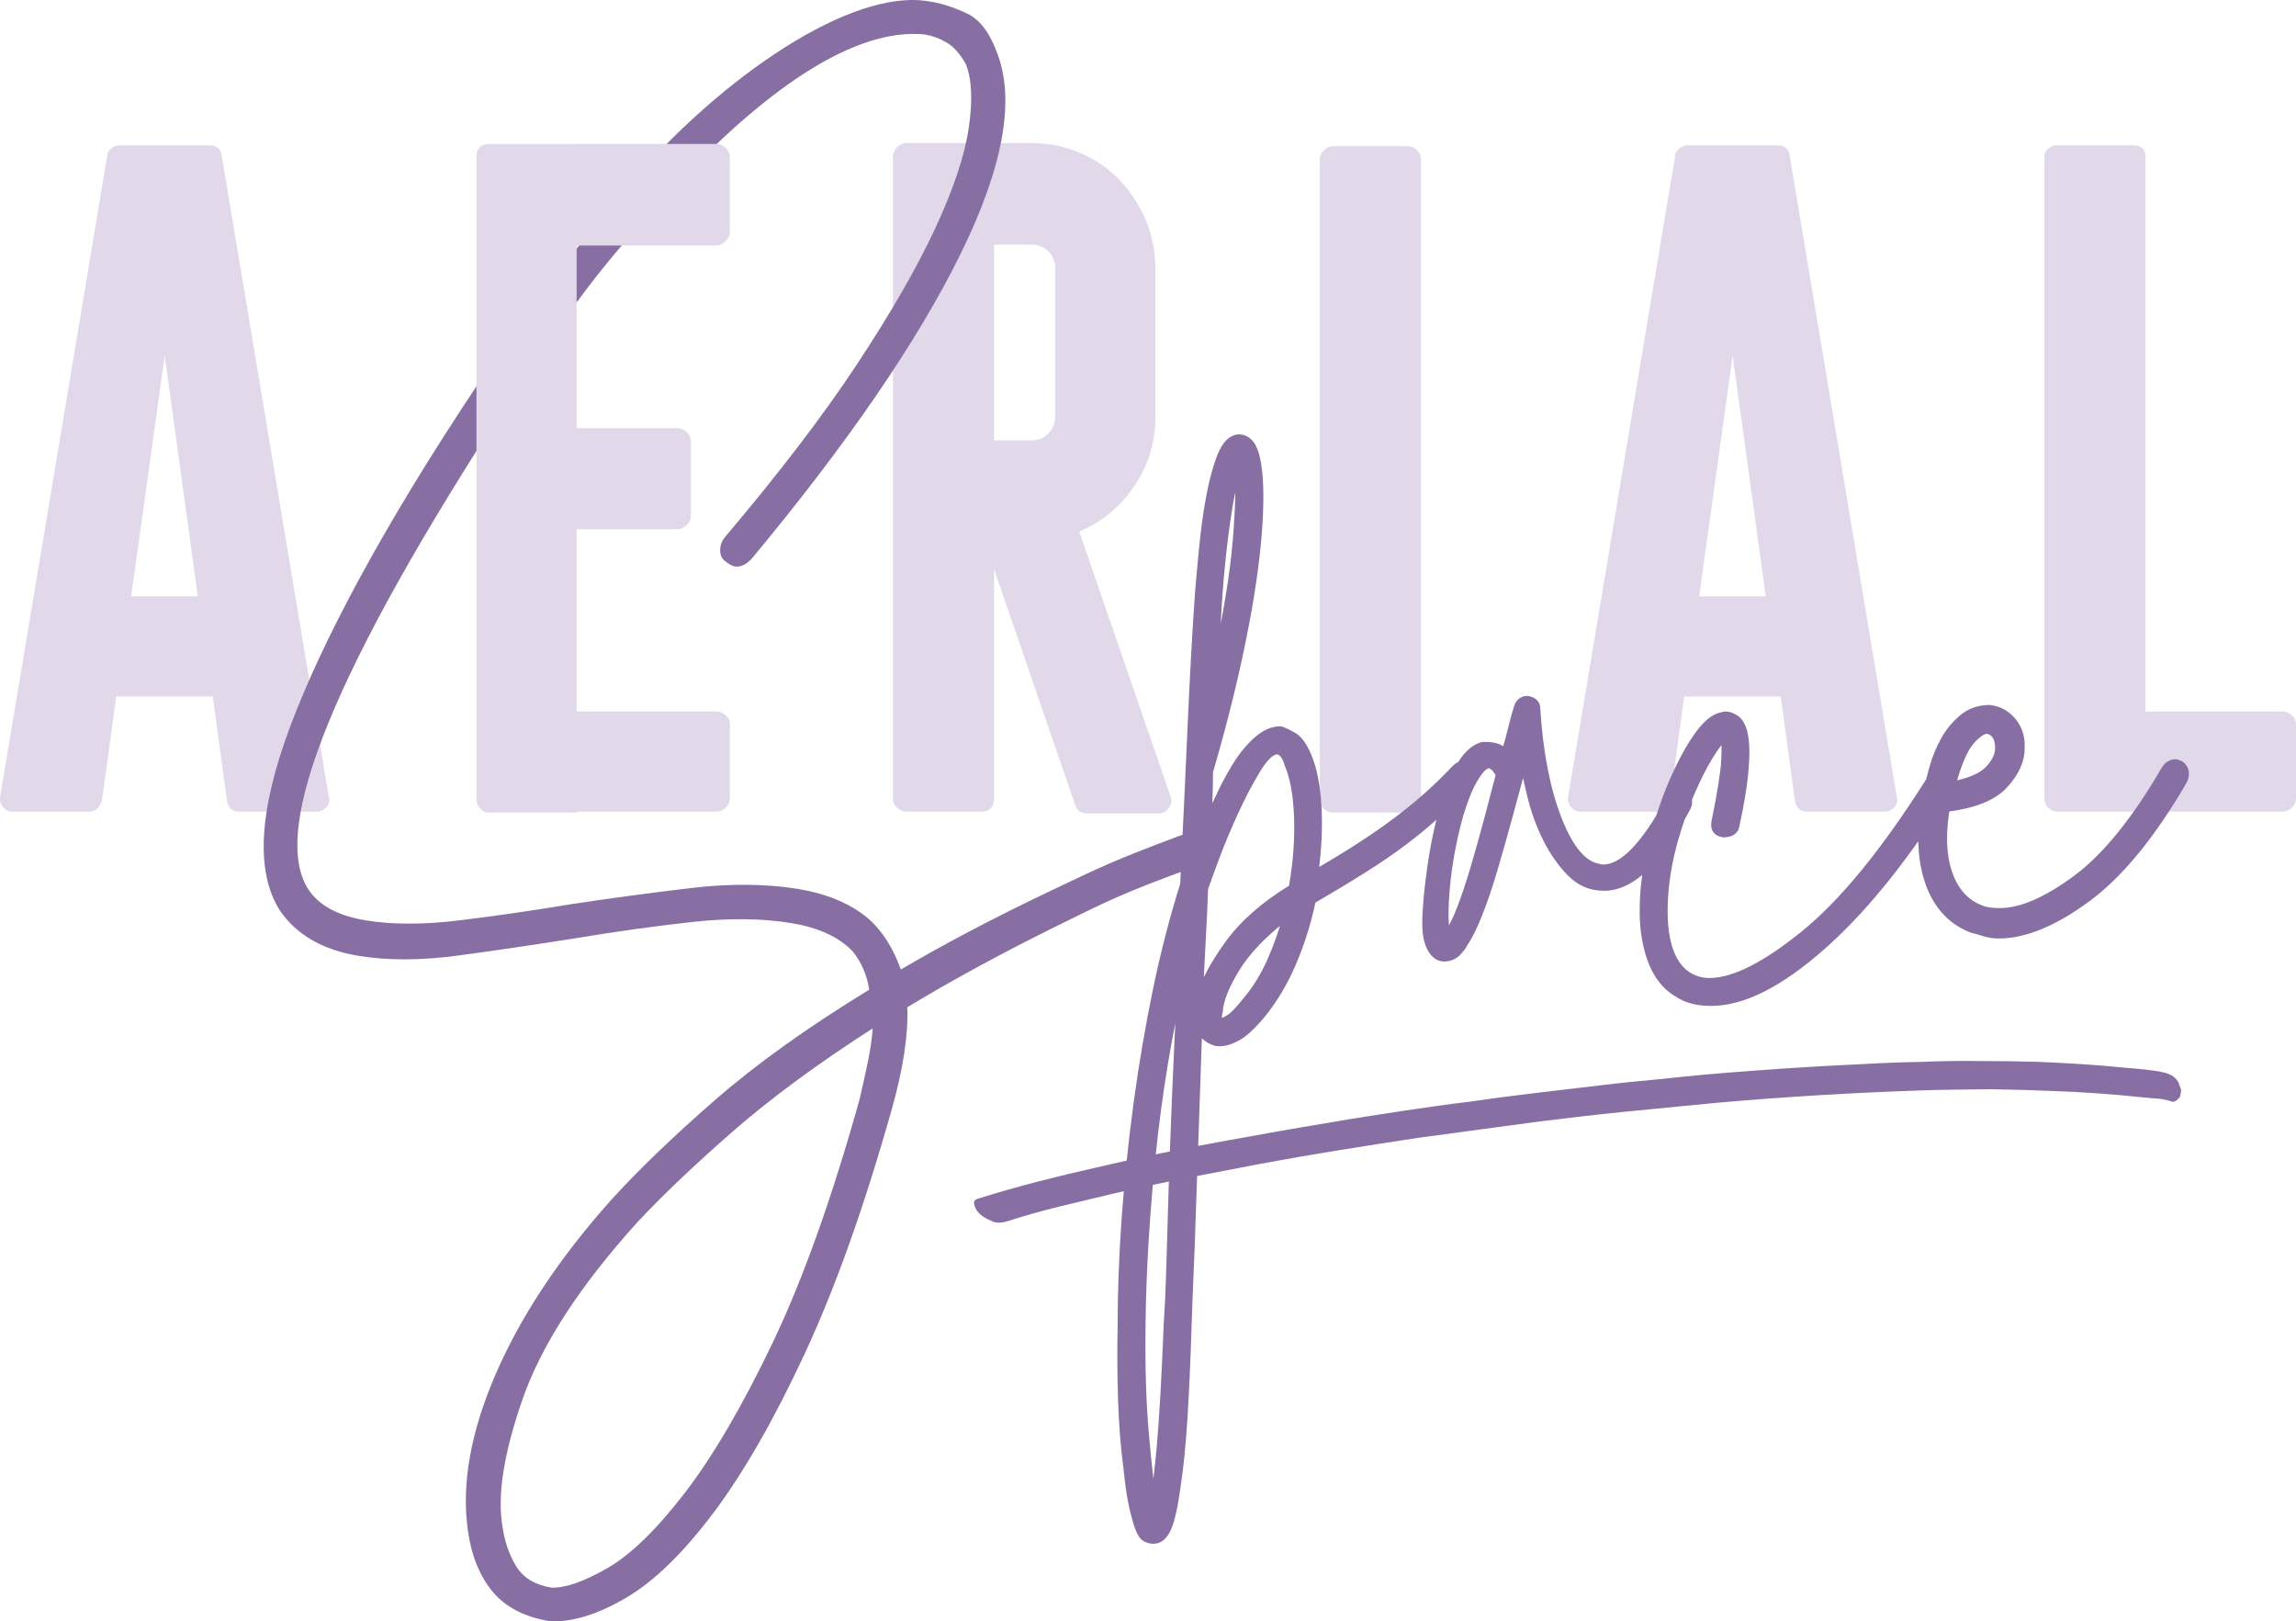 <?xml version="1.0" encoding="UTF-8"?> <!-- Creator: CorelDRAW 2020 (64-Bit) --> <svg xmlns="http://www.w3.org/2000/svg" xmlns:xlink="http://www.w3.org/1999/xlink" xmlns:xodm="http://www.corel.com/coreldraw/odm/2003" xml:space="preserve" width="227.029mm" height="160.317mm" style="shape-rendering:geometricPrecision; text-rendering:geometricPrecision; image-rendering:optimizeQuality; fill-rule:evenodd; clip-rule:evenodd" viewBox="0 0 22688.67 16021.63"> <defs> <style type="text/css"> <![CDATA[ .fil0 {fill:#E1D9EA;fill-rule:nonzero} .fil1 {fill:#876FA3;fill-rule:nonzero} ]]> </style> </defs> <g id="Слой_x0020_1">  <g id="_2708176060528"> <path class="fil0" d="M9822.73 4352.05l367.33 0c68.66,0 125.37,-23.1 170.23,-69.44 44.77,-46.2 67.17,-102.21 67.17,-167.96l0 -1460.21c0,-68.66 -22.4,-125.37 -67.17,-170.15 -44.86,-44.85 -101.58,-67.25 -170.23,-67.25l-367.33 0 0 1935.01zm927.2 3686.36c-59.77,0 -100.08,-23.87 -120.89,-71.64l-806.3 -2342.64 0 2266.46c0,86.64 -43.29,129.91 -129.86,129.91l-730.11 0c-35.82,0 -67.95,-11.86 -96.31,-35.81 -28.42,-23.88 -42.58,-55.24 -42.58,-94.1l0 -6346.94c0,-29.85 13.43,-58.92 40.38,-87.36 26.86,-28.35 59.62,-42.58 98.51,-42.58l1227.3 0c170.23,0 330.65,32.13 481.48,96.31 150.76,64.26 280.69,153.11 389.72,266.54 108.96,113.52 195.55,245.65 259.79,396.41 64.18,150.83 96.31,311.31 96.31,481.47l0 1460.21c0,256.88 -70.22,487.53 -210.53,692.02 -140.38,204.63 -321.06,353.2 -541.96,445.73l900.33 2611.31c17.91,41.87 13.43,81.46 -13.5,118.71 -26.88,37.4 -64.19,56 -111.95,56l-689.82 0z"></path> <path class="fil0" d="M13082.7 7993.65c-26.93,-23.88 -40.37,-55.24 -40.37,-94.04l0 -6329.09c0,-29.85 13.44,-58.21 40.37,-85.08 26.86,-26.94 55.16,-40.37 85.08,-40.37l743.54 0c35.83,0 66.39,13.43 91.83,40.37 25.31,26.86 38.02,55.23 38.02,85.08l0 6329.09c0,86.65 -43.28,129.87 -129.85,129.87l-743.54 0c-29.92,0 -58.21,-11.86 -85.08,-35.83z"></path> <path class="fil0" d="M16790.53 5892.88l658.46 0 -327.04 -2378.39 -331.41 2378.39zm-1173.57 2127.63c-35.82,0 -66.46,-14.93 -91.83,-44.78 -25.36,-29.84 -35.11,-64.18 -29.06,-103.07l1057.06 -6329.01c0,-29.85 13.44,-55.24 40.3,-76.19 26.87,-20.83 55.24,-31.36 85.16,-31.36l429.95 0 22.39 0 430.02 0c74.62,0 116.5,35.83 125.45,107.55l1057.07 6329.01c11.86,35.9 4.47,69.46 -22.4,100.8 -26.86,31.34 -59.77,47.05 -98.59,47.05l-761.45 0c-74.63,0 -116.43,-40.29 -125.38,-120.9l-138.87 -1016.82 -954.08 0 -138.81 1016.82c-23.95,80.61 -65.75,120.9 -125.46,120.9l-761.45 0z"></path> <path class="fil0" d="M22646.17 7982.41c-28.42,25.44 -60.48,38.09 -96.31,38.09l-2221.67 0c-29.92,0 -58.21,-11.86 -85.08,-35.81 -26.93,-23.88 -40.36,-55.24 -40.36,-94.1l0 -6337.99c0,-35.83 13.43,-64.18 40.36,-85.15 26.86,-20.84 55.16,-31.35 85.08,-31.35l752.51 0c80.59,0 120.9,38.89 120.9,116.5l0 5478.02 1348.26 0c35.83,0 67.89,11.93 96.31,35.83 28.35,23.93 42.5,53.73 42.5,89.62l0 725.55c0,41.87 -14.15,75.48 -42.5,100.79z"></path> <path class="fil0" d="M1296.21 5892.88l658.46 0 -327.02 -2378.39 -331.43 2378.39zm-1173.56 2127.63c-35.83,0 -66.46,-14.93 -91.84,-44.78 -25.36,-29.84 -35.1,-64.18 -29.06,-103.07l1057.07 -6329.01c0,-29.85 13.43,-55.24 40.29,-76.19 26.86,-20.83 55.24,-31.36 85.16,-31.36l429.95 0 22.38 0 430.02 0c74.64,0 116.51,35.83 125.46,107.55l1057.07 6329.01c11.86,35.9 4.48,69.46 -22.4,100.8 -26.86,31.34 -59.77,47.05 -98.59,47.05l-761.45 0c-74.62,0 -116.42,-40.29 -125.38,-120.9l-138.88 -1016.82 -954.07 0 -138.81 1016.82c-23.95,80.61 -65.75,120.9 -125.45,120.9l-761.45 0z"></path> <path class="fil1" d="M19339.66 7710.82c59.19,-13.61 110.82,-29.85 154.87,-48.65 55.72,-23.81 98.85,-51.55 129.31,-83.2 31.21,-32.45 54.45,-64.52 69.62,-96.1 14.44,-30.07 21.7,-60.11 21.7,-90.06 0,-44.53 -7.56,-78.68 -22.64,-102.38 -12.79,-20.11 -32.17,-33.41 -58.04,-39.83 -13.7,0.99 -30.2,8 -49.51,21.04 -24.54,16.56 -52.07,42 -82.56,76.3 -29.86,33.61 -59.64,84.93 -89.27,153.86 -24.99,58.14 -49.49,127.83 -73.47,209.02zm2214.86 3056.89c-3.69,20.62 -6.25,38.35 -7.76,53.13 -1.65,14.69 -11.66,29.9 -30.17,45.72 -23.18,21.85 -47.28,26.26 -72.46,13.22 -39.86,-12.27 -80.61,-20.03 -122.25,-23.32 -41.69,-3.39 -82.22,-6.77 -121.43,-10.19 -157.37,-16.81 -313.17,-30.81 -467.69,-41.9 -154.46,-11.14 -310.05,-19.25 -466.55,-24.36 -200.78,-8.31 -398.85,-13.86 -594.27,-16.59 -122.04,1.48 -241.49,2.91 -358.63,4.2 -117.11,1.21 -236.63,4.08 -358.37,8.54 -331.38,11.35 -660.06,26.9 -985.93,46.71 -335.68,20.34 -666.3,44.82 -991.61,73.33 -160.19,15.56 -320.42,31.08 -480.6,46.72 -160.18,15.56 -317.99,30.95 -473.22,46.29 -140.85,14.39 -277.85,29.26 -411.11,44.72 -133.46,15.35 -267.93,31.64 -403.54,48.63 -198.67,26.65 -395.96,53.26 -592.11,79.84 -196.11,26.51 -393.52,53.13 -592.07,79.82 -261.3,39.27 -522.49,80.01 -783.61,122.17 -261.14,42.21 -522.03,87.3 -782.81,135.35 -211.3,40.43 -420.81,80.78 -628.49,121.04 -4.69,134.41 -9.36,267.06 -14.07,397.4 -2.65,94.65 -5.68,187.31 -9.02,277.93 -3.44,93.93 -7.24,185.58 -11.3,274.95 -4.09,90.46 -7.82,179.11 -11.13,265.86 -3.38,88.45 -6.44,175.79 -9.14,261.98 -5.41,174.04 -11.51,336.29 -18.23,486.7 -6.85,153.48 -14.35,295.02 -22.43,424.45 -8.09,129.79 -17.63,250.15 -28.57,361.02 -10.97,111.49 -23.23,211.7 -36.73,300.5 -13.81,104.32 -28.47,192.46 -44.06,264.34 -16.02,73.91 -33.41,132.45 -52.12,175.5 -19.85,45.76 -43.71,80.62 -71.58,104.49 -30.54,26.16 -65.19,39.28 -103.89,39.28 -16.32,0 -32.54,-2.15 -48.62,-6.36 -15.97,-4.17 -31.32,-10.35 -46.05,-18.49l-0.15 -0.14c-17.2,-9.58 -32.8,-24.44 -46.73,-44.5 -12.41,-17.81 -23.89,-40.32 -34.49,-67.46 -10,-25.87 -20.21,-57.14 -30.59,-93.84 -10.26,-36.33 -20.94,-78.59 -31.92,-126.63 -11.12,-48.98 -21.52,-105.91 -31.09,-170.83 -9.33,-63.5 -18.18,-136.46 -26.42,-218.75 -13.7,-101.81 -24.99,-208.5 -33.77,-319.97 -8.72,-110.82 -15.17,-228.79 -19.3,-353.86 -4.04,-123.14 -6.4,-246.45 -7.08,-369.8 -0.67,-122.75 0.33,-245.06 2.99,-366.82 -0.13,-169.08 3.33,-344.25 10.19,-525.45 6.84,-180.57 17.02,-363.86 30.47,-549.83 6.05,-83.38 12.75,-167.1 20.06,-251.18 -33.68,7.61 -67.33,15.29 -100.99,23.08 -182.98,43.3 -362.24,86.34 -537.85,129.24 -175.69,42.82 -347.27,91.31 -514.83,145.41 -62.41,18.38 -113.76,17.12 -154.06,-3.86 -105.15,-43.38 -162.49,-101.37 -171.67,-173.96 -0.87,-14.6 2.13,-25.04 9.1,-31.29 6.94,-6.33 22.31,-13.1 46.37,-20.38 186.87,-58.2 376.4,-112.17 568.78,-161.83 192.22,-49.75 387.12,-96.69 584.69,-140.9 100,-23.62 199.78,-46.45 299.35,-68.49l1.07 -10.39c19.65,-188.36 42.35,-377.5 68.1,-567.28 25.96,-191.21 54.82,-379.61 86.51,-565.12 31.65,-185.25 66.64,-370.2 104.87,-554.76 38.02,-183.2 79.5,-361.58 124.43,-535.12 44.76,-173.01 92.55,-339.89 143.31,-500.54 13.48,-269.05 26.31,-532.18 38.41,-789.25 12.24,-259.86 23.77,-512.49 34.49,-757.72 10.9,-247.86 22.41,-481.7 34.51,-701.33 12.24,-222.11 25.12,-430.23 38.65,-624.16l0 -0.57c4.5,-54.29 10.68,-124.54 18.41,-209.54 6.91,-76 14.36,-155.28 22.35,-237.89 8.21,-84.85 17.74,-167.27 28.55,-247.16 10.78,-79.73 23.08,-158.12 36.86,-235.11 13.57,-76.78 29,-148.83 46.16,-216.03 17.22,-67.53 36.19,-130.29 56.87,-188.17 21.44,-60.06 45.82,-108.56 73.14,-145.49 28.84,-38.99 61.23,-65.28 97.15,-78.85 7.91,-3.74 16.48,-6.56 25.57,-8.35 9.08,-1.82 18.9,-2.76 29.35,-2.76 23.68,0 45.92,4.37 66.7,13.01 20.08,8.35 38.47,20.71 55.12,37 32.27,29.05 57.85,76.42 76.7,142.03 17.58,61.21 29.89,139.9 36.85,235.94 6.8,94.24 8.13,201.51 4.01,321.68 -4.09,119.59 -13.62,251.51 -28.51,395.65 -14.98,144.44 -36.1,299.58 -63.28,465.4 -27.18,165.78 -60.46,342.37 -99.81,529.76 -39.56,188.09 -84.74,382.37 -135.49,582.68 -50.1,197.78 -106.26,403.61 -168.41,617.37 -0.04,31.97 -0.44,69.91 -1.17,113.78 -0.67,41.24 -1.71,83.38 -3.04,126.32l-2.27 63.54c23.22,-49.52 45.69,-96.61 67.39,-141.24l0 -0.16c24.58,-50.5 50.65,-100.23 78.16,-149.1 27.13,-48.16 56,-95.94 86.64,-143.29l0.57 -0.85c75.4,-108.88 149.29,-190.29 221.59,-244.15 75.91,-56.52 150.66,-83.28 224.19,-80.25l5.21 0.21 4.89 1.65c17.84,6 37.9,14.4 60.07,25.14 21.22,10.26 45.38,23.23 72.42,38.78 30.37,17.53 58.88,45.07 85.62,82.54 25.15,35.22 49.14,79.88 71.97,133.91l0.14 0.14c27.98,67.25 50.35,144.5 67.08,231.59 16.54,86.17 27.6,182.34 33.15,288.4 5.45,105.46 5.45,213.34 -0.01,323.57 -4.31,86.61 -11.96,174.51 -22.95,263.67 60.25,-35.39 117.92,-69.85 172.94,-103.35 74.69,-45.48 144.23,-89.01 208.43,-130.53l0.15 -0.14c64.74,-41.77 126.39,-82.99 184.93,-123.57 60.01,-41.59 116.85,-82.54 170.49,-122.73 53.35,-40.02 105.46,-80.69 156.27,-122.01 50.72,-41.23 99.48,-82.57 146.2,-123.98 46.58,-41.26 93.23,-84.59 139.86,-129.89 46.21,-44.87 92.27,-91.57 138.1,-140.06l0.7 -0.86c10.71,-10.71 21.82,-19.92 33.25,-27.45 7.53,-4.98 15.17,-9.2 22.93,-12.63 30.94,-50.14 64.23,-91.23 99.89,-123.24 39.73,-35.52 82.21,-59.97 127.55,-73.34l5.31 -1.57 53.68 0c14.98,0 30.59,1.17 46.75,3.48 16.02,2.29 32.08,5.63 48.12,9.99 17.71,4.98 35.74,12.58 53.97,22.89l9.39 5.55c7.85,-27.5 15.44,-54.89 22.79,-82.13 12.03,-44.61 22.59,-85.58 31.62,-122.89 9.81,-40.62 19.06,-76.59 27.68,-107.78 8.91,-32.26 17.62,-61.02 26.01,-86.17 10.53,-31.52 26.93,-55.68 49.18,-72.35 22.8,-17.12 50.39,-25.68 82.69,-25.68l6.54 0.71c37.2,6.82 65.93,20.31 86.11,40.46l0.15 0c22,22 33.02,50.22 33.02,84.64 13.44,214.24 37.58,411.09 72.41,590.52 34.82,179.45 80.28,341.26 136.3,485.34 55.49,142.65 115.14,252.42 178.93,329.24 60.62,73.01 124.55,115.55 191.69,127.52l5.18 0.92 4.93 2.49c2.12,1.07 5.42,2 9.79,2.71 5.86,0.97 13.42,1.46 22.66,1.46 74.65,0 155.01,-39.03 241.02,-117.04 89.78,-81.45 184.48,-204.3 284.01,-368.43 19.61,-61.17 40.3,-120.86 61.98,-178.94 22.26,-59.63 45.75,-118.01 70.42,-175.02 35.56,-82.16 72.15,-158.44 109.73,-228.8 38.21,-71.55 77.2,-136.77 116.91,-195.67 40.5,-60.15 80.42,-109.15 119.63,-146.96 40.75,-39.27 81.08,-66.59 120.91,-81.94l1.71 -0.57c17.52,-5.81 32.96,-10.21 46.22,-13.16 15.11,-3.37 27.89,-5.08 38.27,-5.08 20.54,0 41.84,4.27 63.87,12.74 20.46,7.87 41.43,19.46 62.85,34.69l0.85 0.57c13.68,10.32 26.47,23.97 38.28,40.85 11.01,15.75 21.08,34.18 30.1,55.23 9.11,21.31 16.67,47.57 22.57,78.67 5.7,30.02 9.97,64.6 12.78,103.66 2.73,39.02 3.06,85.01 0.98,138.1 -2.07,52.33 -6.51,111.33 -13.3,176.96 -6.97,66.46 -17.6,141.2 -31.86,224.18 -14.35,83.31 -32.37,175.2 -54.05,275.55l-0.14 0.14c-7.75,34.56 -26.24,60.65 -55.46,78.16 -26.12,15.69 -60.08,23.55 -101.82,23.55l-6.51 -0.64c-42.09,-7.11 -72.84,-24.22 -92.17,-51.27 -19.3,-26.97 -25.47,-61.58 -18.49,-103.69l0.36 -1.81c29.64,-145.68 52.58,-269.45 68.74,-371.23 16.03,-100.85 25.39,-179.77 28.05,-236.66 2.63,-57.36 3.29,-104.17 1.98,-140.38l-0.19 -4.75 -10.16 12.67c-23.39,29.86 -49.66,68.67 -78.78,116.37 -29.3,47.88 -58.66,100.9 -88,158.95 -29.19,57.73 -58.65,121.09 -88.35,189.97l-15.63 36.73 -10.83 26.29c2.5,12.14 2.96,24.67 1.37,37.55 -2.03,16.46 -7.54,33.71 -16.5,51.63l-0.29 0.72c-8.75,16.64 -18.53,34.89 -29.45,54.92 -8.55,15.71 -17.74,32.24 -27.51,49.59 -10.58,30.99 -21.02,62.81 -31.3,95.4 -11.19,35.53 -21.56,69.61 -31,102.11 -23.97,82.62 -44.02,166.17 -60.09,250.55 -16.09,84.54 -28.15,169.37 -36.14,254.42l0.14 0.02c-10.63,120.11 -12.31,228.28 -5.02,324.4 7.22,95.34 23.14,178.66 47.7,249.87 24.18,69.85 56.04,127.06 95.54,171.57 38.52,43.41 84.73,74.97 138.57,94.57l0.43 0.15c19.26,7.24 39.47,12.73 60.5,16.44 20.88,3.69 42.53,5.55 64.87,5.55 113.66,0 245.73,-37.63 396.16,-112.86 153.27,-76.63 325.15,-192.06 515.53,-346.18 190.21,-154.05 387.63,-355.89 592.12,-605.46 205.17,-250.4 416.98,-548.15 635.31,-893.2l3.8 -5.08 14.3 -56.09c5.93,-22.65 12,-45.14 18.17,-67.38 13.92,-50.05 30.67,-98.84 50.21,-146.27 19.66,-47.77 41.94,-93.81 66.83,-138.07 25.29,-44.94 54.05,-86.75 86.16,-125.29 32.05,-38.45 67.23,-73.32 105.5,-104.53 39.99,-32.57 84.06,-57.03 132.11,-73.29 47.92,-16.22 99.57,-24.34 154.9,-24.34l4.27 0.29c50.61,6 97.06,20.69 139.28,44.06 42.05,23.37 79.47,55.09 112.14,95.15 32.72,40.17 56.57,84.59 71.51,133.09 14.65,47.61 20.62,98.94 17.96,153.86 0.04,67.41 -15,134.08 -45.02,200 -29.42,64.61 -73.25,128.12 -131.34,190.48 -59.19,63.55 -139.15,115.3 -239.77,155.24 -92.11,36.57 -201.56,63.32 -328.26,80.2 -18.12,114.83 -25.35,220.71 -21.69,317.6 3.91,103.12 20.27,196.46 49.02,279.92 28.24,82.32 66.46,150.76 114.57,205.22 47.63,53.88 105.47,94.69 173.43,122.33l1.14 0.57c21.42,9.53 46.96,16.79 76.54,21.71 30.24,5.04 64.84,7.58 103.74,7.58 100.7,0 211.74,-26.1 333.05,-78.28 123.58,-53.15 257.32,-133.02 401.13,-239.56 143.79,-106.48 287.92,-248.66 432.29,-426.46 145.01,-178.59 290.24,-393.1 435.57,-643.44l0.57 -0.99c16.57,-26.54 36.11,-46.77 58.51,-60.55 23.63,-14.4 49.61,-21.67 77.96,-21.67 9.1,0 19.74,2.04 31.82,6.08 10.09,3.42 21.13,8.1 33.05,14.02l3.18 1.58 3.09 2.4c31.36,24.41 50.65,53.86 57.86,88.25 6.94,33.05 2.21,69.28 -14.14,108.67l-2.13 4.27c-158.26,272.86 -317.85,507.48 -478.7,703.77 -161.65,197.29 -325.07,356.49 -490.18,477.54 -164.78,120.87 -321.06,211.68 -468.77,272.41 -149.59,61.51 -290.38,92.25 -422.31,92.25 -26,0 -51.56,-1.83 -76.59,-5.51 -24.76,-3.63 -48.95,-9.13 -72.34,-16.49 -20.49,-6.37 -41.85,-12.68 -64.05,-18.93 -21.08,-5.93 -42.4,-11.62 -63.97,-17.04l-4.4 -1.42c-108.18,-42.7 -199.75,-105.48 -274.74,-188.32 -74.5,-82.33 -132.23,-184.12 -173.14,-305.36 -26.49,-78.65 -45.06,-162.12 -55.66,-250.31 -6.11,-50.84 -9.58,-103.41 -10.45,-157.72 -142.44,202.02 -285.49,386.95 -429.07,554.67 -166.7,194.75 -334.28,366.45 -502.72,515.06 -209.55,184.89 -406.89,323.81 -591.93,416.66 -187.47,94.08 -362.54,141.14 -525.14,141.14 -21.86,0 -43.25,-0.75 -64.09,-2.18 -21.08,-1.44 -40.81,-3.6 -59.15,-6.4 -17.54,-2.68 -35.78,-6.33 -54.82,-10.9 -17.93,-4.3 -35.52,-9.33 -52.75,-15.07 -26.83,-8.91 -54.6,-21.29 -83.26,-37.09 -28.52,-15.68 -58.24,-34.8 -89.21,-57.24l0 -0.16c-32.3,-23.55 -62.57,-51.94 -90.69,-85.09 -27.78,-32.77 -53.83,-70.51 -78.04,-113.16 -24.31,-43.18 -45.68,-92.51 -63.95,-148.05 -17.97,-54.48 -33.25,-115.97 -45.78,-184.34 -12.53,-68.18 -19.86,-144.95 -21.93,-230.2 -2.08,-85.18 0.99,-178.2 9.17,-278.97l0.15 -0.56c3.68,-38.07 8.16,-75.89 13.37,-113.37l1.67 -11.73c-48.75,40.66 -97.59,73.41 -146.49,98.23 -76.83,39.01 -153.72,58.52 -230.66,58.52 -69.84,0 -134.91,-12.85 -195.1,-38.55 -59.96,-25.58 -114.7,-63.86 -164.1,-114.74 -47.31,-48.62 -91.24,-101.98 -131.73,-159.96 -40.29,-57.69 -77.09,-119.87 -110.37,-186.46 -33.38,-66.77 -62.78,-134.76 -88.09,-203.86 -25.32,-69.15 -47,-140.49 -65.01,-214.03 -17.76,-72.02 -33,-137.88 -45.72,-197.48l-36.38 135.21 -71.2 262.27c-25.71,94.29 -50.12,182.13 -73.18,263.53 -23.93,84.49 -48.37,168.89 -73.24,253.15 -24.63,83.56 -49.53,162.29 -74.61,236.15 -25.5,75.11 -51.1,145.1 -76.75,209.92 -26.25,65.88 -51.41,123.08 -75.6,171.49 -23.91,47.81 -46.79,87.06 -68.64,117.61 -6.55,15.05 -15.93,30.84 -28.08,47.31 -12.55,16.96 -28.24,34.89 -47.06,53.69l-0.15 0.16c-21.18,21.23 -45.3,37.15 -72.27,47.76 -26.66,10.48 -55.82,15.72 -87.42,15.72 -7.35,0 -15.88,-0.96 -25.55,-2.9 -8.61,-1.72 -17.57,-4.15 -26.71,-7.24l-2.99 -1.13c-29.93,-13.23 -55.97,-34.22 -78.06,-62.84 -20.74,-26.85 -37.91,-60.65 -51.44,-101.26 -13.22,-39.75 -21.63,-87.82 -25.17,-144.18 -3.48,-55.29 -2.46,-118.93 3.04,-190.91 2.84,-54.77 7.96,-117.62 15.45,-188.46 7.52,-71.08 17.36,-149.87 29.52,-236.38 12.35,-87.87 27.03,-174.54 43.99,-259.98 13.48,-67.98 28.72,-136.36 45.63,-205.09 -36.85,32.85 -75.18,65.85 -115.02,98.97 -57.62,47.89 -116.57,94.61 -176.73,140 -61.02,46.14 -125.51,92.57 -193.42,139.2 -68.7,47.06 -139.18,93.39 -211.42,138.84 -75.04,47.29 -154.47,96.19 -238.27,146.74 -82.09,49.49 -169.05,101.08 -260.84,154.71 -21.45,101.76 -47.41,201.63 -77.88,299.56 -32.11,103.16 -69.43,204.82 -111.91,304.85 -42.58,100.23 -90.43,194.83 -143.49,283.74 -52.98,88.77 -111.26,171.89 -174.78,249.25l-0.43 0.43c-47.14,55.41 -90.86,101.54 -131.13,138.33 -41.65,38.07 -79.96,66.62 -114.92,85.56 -34.42,18.63 -67.1,32.76 -97.96,42.3 -32.09,9.94 -62.08,14.93 -89.87,14.93 -14.92,0 -28.11,-0.84 -39.52,-2.47 -11.89,-1.69 -22.15,-4.46 -30.62,-8.21 -18.34,-6.3 -36.25,-14.74 -53.58,-25.3 -17.57,-10.69 -34.64,-23.57 -51.09,-38.57l-4.56 -4.26 -31.69 928.88 -4.66 134.85c96.17,-18.43 192.62,-36.43 289.28,-54.02 168.99,-30.81 335.63,-60.67 499.93,-89.63 164.23,-29.02 330.94,-57.41 500.23,-85.25 125.55,-22.31 251.2,-43.06 377.06,-62.35 125.73,-19.39 251.46,-38.76 377.31,-58.08 106.44,-15.21 211.71,-30.42 315.85,-45.5 104.01,-15.09 209.37,-28.82 316.12,-41.13 101.63,-14.95 203.31,-29.21 305.03,-42.68 101.71,-13.48 203.47,-26.27 305.29,-38.27 111.5,-12.66 224.18,-26.09 338.12,-40.26 113.82,-14.27 229.06,-27.83 345.46,-40.74 96.91,-11.79 196.33,-22.88 298.21,-33.46 101.96,-10.57 203.88,-20.46 305.86,-29.52 300.69,-32.93 596.96,-59.71 888.67,-80.31 374.19,-28.59 743.97,-51.05 1109.2,-67.29 189.73,-11.53 379.73,-18.69 569.95,-21.43 185.06,-8.36 377.7,-11.26 578.15,-8.74 97.56,-0.1 195.25,0.56 293.06,1.95 97.7,1.34 195.46,3.51 293.33,6.34 141.94,6.01 283.96,13.52 426.2,22.45 142.07,8.92 284.39,20.76 426.97,35.53 44.13,3.17 89.46,7.02 136.18,11.53 46.64,4.42 92.14,9.75 136.42,15.86 34.34,3.73 71.39,10.27 111.08,19.59 39.58,9.27 70.92,22.72 94.01,40.4 23.02,17.59 40.04,37.79 51.27,60.54 5.68,14.25 10.09,27.16 13.34,38.7 3.09,11.48 7.34,21.5 12.79,30zm-10004.03 908.08c-52.83,10.71 -105.63,21.66 -158.43,32.8 -17.21,193.12 -31.38,382.6 -42.49,568.42 -16.95,283.32 -26.79,557.02 -29.5,821.03 -2.66,199.89 -1.3,388.71 4.11,566.52 5.34,175.91 14.82,342.15 28.39,498.7 13.66,156.57 27.17,292.72 40.52,408.35l4.86 41.19c10.78,-91.29 21.66,-196.52 32.59,-315.6 12.08,-131.49 23.93,-298.73 35.51,-501.67 11.54,-202.44 22.71,-438.26 33.43,-707.34l0 -0.86c5.53,-85.18 10.3,-170.29 14.27,-255.3 4.11,-87.63 7.49,-175.44 10.12,-263.53l8.14 -272.22 8.06 -280.36c3.25,-112.84 6.73,-226.21 10.41,-340.14zm-129.38 -268.99l60.4 -12.4 79.09 -16.03c6.2,-174.3 12.91,-349.32 20.12,-524.97 8.18,-199.16 17.02,-397.73 26.44,-595.62l7.14 -147.45c-26.65,135.11 -51.38,271.34 -74.15,408.66 -47.98,289.36 -87.55,584.06 -118.65,883.99l-0.39 3.81zm3292.06 -3815.02c-13.43,0 -31.46,12.84 -54.01,38.47 -27.75,31.51 -58.45,79.66 -92.11,144.33 -26.84,56.34 -51.42,116.64 -73.66,180.8 -22.51,64.92 -43.15,134.98 -61.86,210.06 -18.71,75.03 -35.16,148.95 -49.3,221.66 -14.17,72.91 -25.96,144.04 -35.33,213.36 -9.2,68.65 -16.55,135.76 -22,201.27 -5.48,65.63 -8.88,127.21 -10.22,184.67 -1.28,57.74 -0.27,107.38 3.04,148.83l0.64 7.39c7.58,-13.04 15.28,-27.43 23.14,-43.12 19.44,-38.88 39.91,-86.57 61.4,-143.01 22.17,-58.24 43.68,-118.69 64.53,-181.28 21.12,-63.39 42.67,-132.09 64.63,-206.07 21.24,-71.76 42.85,-146.82 64.82,-225.11 21.33,-76.01 42.97,-155.13 64.92,-237.29 21.67,-81.19 42.65,-160.41 62.96,-237.56l55.01 -210.17c-9.47,-14.5 -18.09,-26.6 -25.81,-36.28 -8.31,-10.38 -15.05,-17.36 -20.14,-20.83 -6.27,-4.1 -11.53,-7.05 -15.73,-8.72 -2.42,-0.92 -4.04,-1.39 -4.91,-1.39zm-2065.03 1557.35c-75.89,62.38 -143.73,124.67 -203.49,186.83 -81.42,84.73 -147.89,169.32 -199.36,253.74 -51.68,84.8 -91.06,161.46 -118.07,229.93 -26.36,66.83 -40.79,125.33 -43.25,175.43l-0.21 3.96 -1.22 4.3c-4.61,16.02 -7.21,29.21 -7.74,39.52 -0.27,5.28 -0.27,8.28 -0.02,9.02l3.55 6.14c10.43,-5.23 23.04,-11.74 37.79,-19.53 19.56,-10.37 43.37,-29.61 71.38,-57.61 29.58,-29.45 62.84,-67.97 99.81,-115.44l0.85 -1.13c44.87,-52.87 86.54,-110.09 124.9,-171.62 38.44,-61.63 73.6,-127.59 105.39,-197.76 32.01,-70.65 61.35,-143.7 88.03,-219.08 14.68,-41.49 28.57,-83.72 41.66,-126.69zm-440.82 -4285.71c-12.28,56.08 -23.76,118.24 -34.38,186.36 -13.59,86.85 -26.1,175.55 -37.5,266.08 -11.35,90.12 -21.8,183.62 -31.31,280.47 -9.27,93.82 -17.35,188.35 -24.18,283.47 -6.87,95.54 -12.31,188.68 -16.31,279.35l-0.21 4.72c16.96,-89.91 32.26,-176.15 45.87,-258.72 34.99,-211.94 59.26,-401.03 72.8,-567.16 13.56,-167.14 21.71,-308.34 24.36,-423.48l0.85 -51.1zm-269.8 3925.4c-2.74,86.07 -6.1,172.72 -10.02,259.85 -4.12,90.53 -8.84,181.29 -14.16,272.18 -5.53,93.1 -10.3,184.86 -14.29,275.35l-2.56 60.28c8.69,-18.08 17.91,-36.38 27.65,-54.89 48.09,-91.36 109.29,-188.61 183.53,-291.75 74.74,-103.81 166.01,-203.05 273.72,-297.64 103.41,-90.78 222.28,-177.51 356.57,-260.09 19.98,-115.27 34.16,-227.97 42.47,-337.97 8.73,-115.61 11.12,-228.07 7.14,-337.37 -4.01,-109.36 -13.66,-206.47 -28.9,-291.28 -15.08,-84.01 -35.66,-155.94 -61.6,-215.76l-1.84 -4.98c-9.63,-36.06 -21.77,-63.66 -36.4,-82.81 -11.14,-14.59 -23.72,-23.99 -37.67,-28.22 -19.62,1.35 -42.08,13.68 -67.38,36.96 -31.35,28.87 -65.12,73.01 -101.25,132.36 -37.85,62.14 -75.06,128.17 -111.66,198.04 -36.85,70.36 -73.47,145.32 -109.84,224.76 -35.89,78.51 -69.94,156.35 -102.06,233.55 -31.5,75.74 -60.79,150.14 -87.76,223.07 -29.7,80.14 -51.93,140.65 -66.8,181.83 -16.59,45.96 -28.9,80.82 -36.9,104.53z"></path> <path class="fil1" d="M8624.2 10161.73c-551.73,354.87 -1014.98,696.5 -1390.15,1024.85 -375.19,328.33 -687.21,625.3 -935.62,890.95 -569.58,630.84 -946.99,1212.03 -1132.75,1743.89 -185.72,531.68 -252.94,950.47 -201.26,1256.72 21.2,152.12 66.5,285.15 136.08,399.11 69.42,113.71 185.68,184.17 348.55,211.17 138.75,4.25 323.79,-60.32 555.12,-193.92 231.38,-133.82 486.28,-382.06 764.97,-744.92 278.53,-363.08 567.35,-856.74 866.09,-1481.24 298.77,-624.73 584.89,-1425.67 858.42,-2403.02 31.4,-134.26 59.16,-259.76 83.34,-376.69 23.92,-116.77 39.58,-225.73 47.21,-326.89zm-4001.28 4957.44c-63.78,-456.85 28.49,-971.53 276.77,-1544.05 248.26,-572.5 629.25,-1146.34 1142.94,-1721.29 272.66,-298.89 612.77,-626.09 1020.35,-981.51 407.55,-355.44 916.4,-719.82 1526.91,-1092.84 -22.87,-143.25 -76.46,-268.26 -160.94,-375.31 -134.52,-143.03 -337.24,-237.19 -608.73,-282.18 -289.73,-48 -619.08,-51.36 -988.49,-10.37 -369.42,41.2 -750.23,94.25 -1142.13,159.41 -401.11,63.85 -787.07,120.61 -1157.98,170.72 -370.9,50.11 -701.22,51.16 -990.74,3.18 -352.9,-58.47 -611.83,-208.15 -776.25,-449.39 -243.18,-384.16 -207.02,-994.23 107.96,-1830.03 314.98,-835.59 909.82,-1959.87 1857.29,-3381.09 520.85,-781.28 668.27,-968.8 1414.73,-1872.49 876.97,-1061.68 2165.48,-1979.08 2960.81,-1908.04 182.63,16.3 331.64,73.68 452.51,130.76 120.6,57.24 216.38,180.13 287.61,368.44 191.85,468.92 74.12,1137.38 -353.25,2005.56 -427.61,868.34 -1117.31,1874.37 -2069.12,3018.25 -55.9,55.89 -110.77,79.27 -165.07,70.29 -18.23,-3.03 -43.91,-16.43 -76.94,-40.65 -42.4,-25.53 -63.92,-63.98 -64.56,-115.3 -0.92,-51.14 16.09,-97.13 50.75,-138.02 531.59,-627.78 965.1,-1195.07 1300.15,-1702.21 335.04,-506.92 592.73,-954.76 773.48,-1343.21 180.51,-388.49 291.04,-718.83 331.55,-991.05 40.33,-272.24 31.23,-482.96 -27.71,-632.18 -57.57,-102.38 -120.12,-173.31 -187.95,-212.45 -68.03,-39.18 -154.81,-79.79 -264.72,-85.72 -817.8,-44.03 -1793.64,811.14 -2546,1635.11 -761.88,834.41 -915.23,1108.17 -1526.55,2000.36 -1707.73,2617.91 -2364.44,4224.53 -1970.18,4819.83 104.13,156.72 292.06,257.6 563.53,302.58 262.36,43.46 571.54,43.7 927.42,0.25 355.82,-43.25 715.27,-95.25 1078.8,-155.95 409.94,-62.16 811.85,-116.51 1205.47,-162.86 393.38,-46.39 748.53,-43.33 1065.39,9.18 253.24,41.95 462.89,123.33 629.04,243.69 165.91,120.53 293.44,304.47 382.8,551.56 432.54,-253.67 916.21,-508.25 1451.45,-763.65 535.01,-255.21 657.92,-315.86 1312.19,-560.91 39.03,-12.05 67.68,-16.67 85.93,-13.64 63.22,10.47 107.77,50.54 133.57,119.75 37.78,108.68 7.56,177.97 -90.27,208.19 -682.88,249.45 -823.6,318.91 -1365.3,586.96 -541.93,268.23 -1029.82,533.65 -1463.87,796.46 10.78,271.57 -40.2,606.98 -152.86,1006.71 -270.55,959.34 -557.42,1764.72 -860.68,2416.58 -303.23,651.66 -604.1,1176 -902.17,1572.92 -298.26,396.85 -586.33,676.87 -864.41,840 -278.08,163.12 -527.95,240.25 -749.64,231.41 -253.43,-42 -443.82,-141.1 -571.42,-296.92 -127.56,-156.02 -208.1,-357.64 -241.45,-604.84z"></path> <path class="fil0" d="M5698.31 1422.68l1384.09 0c29.78,0 58.92,12.73 87.36,38.1 28.36,25.37 42.58,56 42.58,91.83l0 743.54c0,29.85 -14.22,58.99 -42.58,87.36 -28.43,28.36 -57.57,42.5 -87.36,42.5l-1384.09 0 0 1805.15 998.85 0c29.86,0 59,12.72 87.37,38.04 28.35,25.45 42.56,53.1 42.56,82.88l0 752.51c0,29.9 -14.21,58.2 -42.56,85.14 -28.36,26.86 -57.5,40.29 -87.37,40.29l-998.85 0 0 1800.62 1384.09 0c29.78,0 58.92,11.93 87.36,35.83 28.36,23.93 42.58,53.73 42.58,89.61l0 734.52c0,35.9 -14.22,66.53 -42.58,91.83 -28.43,25.45 -57.57,38.1 -87.36,38.1l-1384.09 0 0 8.97 -864.44 0c-35.83,0 -65.75,-13.45 -89.56,-40.31 -23.94,-26.86 -35.9,-59.7 -35.9,-98.59l0 -5464.58 0 -873.4c0,-86.58 41.8,-129.93 125.46,-129.93l864.44 0z"></path> </g> </g> </svg> 